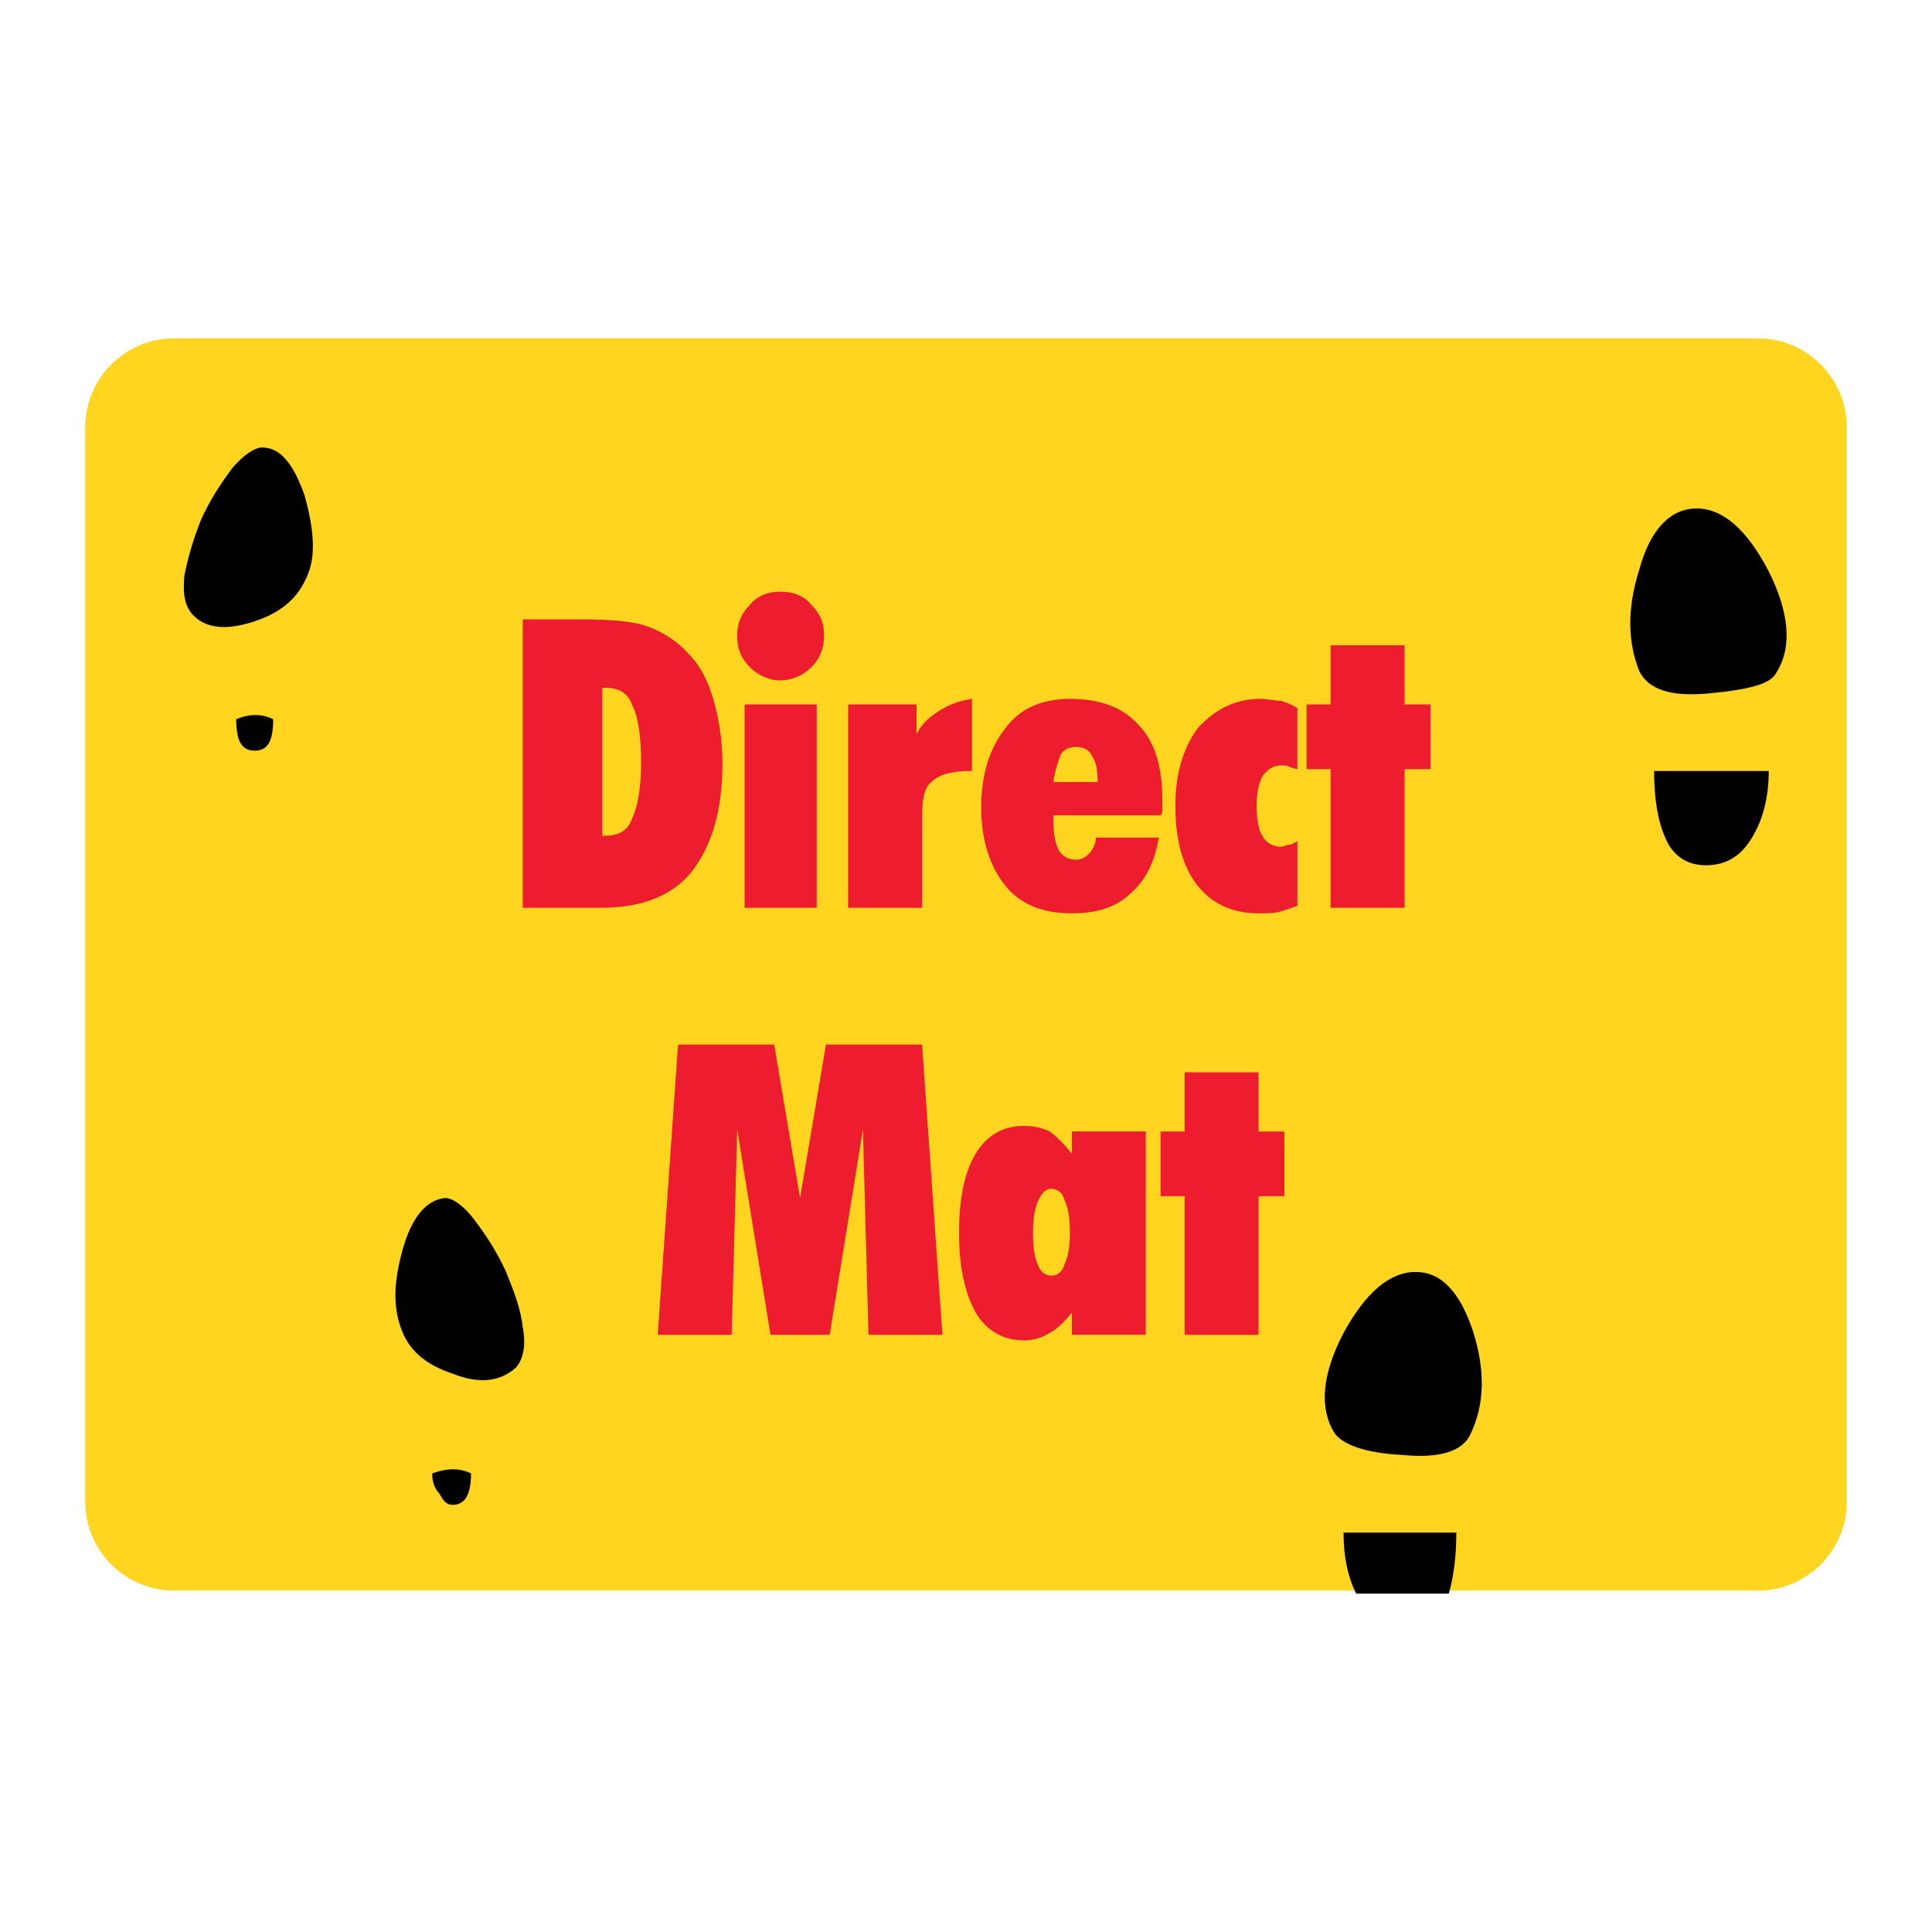 <?xml version="1.0" encoding="utf-8"?>
<!-- Generator: Adobe Illustrator 13.0.0, SVG Export Plug-In . SVG Version: 6.00 Build 14948)  -->
<!DOCTYPE svg PUBLIC "-//W3C//DTD SVG 1.0//EN" "http://www.w3.org/TR/2001/REC-SVG-20010904/DTD/svg10.dtd">
<svg version="1.0" id="Layer_1" xmlns="http://www.w3.org/2000/svg" xmlns:xlink="http://www.w3.org/1999/xlink" x="0px" y="0px"
	 width="192.756px" height="192.756px" viewBox="0 0 192.756 192.756" enable-background="new 0 0 192.756 192.756"
	 xml:space="preserve">
<g>
	<polygon fill-rule="evenodd" clip-rule="evenodd" fill="#FFFFFF" points="0,0 192.756,0 192.756,192.756 0,192.756 0,0 	"/>
	<path fill-rule="evenodd" clip-rule="evenodd" fill="#FFD520" d="M17.361,33.76h158.033c4.872,0,8.857,3.986,8.857,8.857v107.22
		c0,4.871-3.985,8.857-8.857,8.857H17.361c-4.872,0-8.857-3.986-8.857-8.857V42.618C8.504,37.746,12.49,33.76,17.361,33.76
		L17.361,33.76z"/>
	<path fill-rule="evenodd" clip-rule="evenodd" fill="#ED1C2E" d="M60.087,68.622v14.755h0.369c1.291,0,2.213-0.554,2.582-1.66
		C63.591,80.61,63.96,78.766,63.96,76c0-2.767-0.369-4.795-0.922-5.718c-0.369-1.107-1.291-1.66-2.582-1.66H60.087L60.087,68.622z
		 M52.156,61.797h5.901c2.951,0,5.165,0.185,6.64,0.738c1.476,0.554,2.951,1.476,4.058,2.767c1.106,1.107,1.844,2.582,2.398,4.426
		c0.553,1.845,0.922,4.058,0.922,6.456c0,4.795-1.106,8.3-3.135,10.882c-2.029,2.397-4.98,3.504-9.038,3.504h-7.746V61.797
		L52.156,61.797z M73.551,63.458c0-1.291,0.369-2.213,1.291-3.136c0.737-0.922,1.844-1.291,2.951-1.291
		c1.292,0,2.398,0.369,3.136,1.291c0.922,0.922,1.291,1.845,1.291,3.136c0,1.106-0.369,2.213-1.291,3.135
		c-0.738,0.738-1.844,1.291-3.136,1.291c-1.106,0-2.213-0.553-2.951-1.291C73.92,65.671,73.551,64.749,73.551,63.458L73.551,63.458z
		 M74.289,90.57V70.282h7.193V90.57H74.289L74.289,90.57z M84.617,90.57V70.282h6.825v2.951c0.553-1.107,1.475-1.845,2.397-2.398
		c0.922-0.553,1.844-0.922,3.135-1.107v7.193H96.79c-1.844,0-3.135,0.369-3.873,1.106c-0.738,0.554-0.922,1.844-0.922,3.504v9.038
		H84.617L84.617,90.57z M105.09,78.028h4.426c0-1.291-0.185-2.028-0.553-2.582c-0.369-0.738-0.923-0.922-1.66-0.922
		c-0.554,0-1.106,0.185-1.476,0.738C105.643,75.815,105.273,76.737,105.09,78.028L105.09,78.028z M115.603,83.561
		c-0.369,2.398-1.291,4.242-2.767,5.533c-1.476,1.476-3.505,2.029-5.902,2.029c-2.951,0-5.164-0.922-6.64-2.767
		s-2.397-4.426-2.397-7.746c0-3.505,0.922-6.087,2.397-7.931c1.476-2.029,3.688-2.951,6.455-2.951c3.136,0,5.349,0.922,6.824,2.583
		c1.66,1.66,2.397,4.242,2.397,7.562c0,0.369,0,0.738,0,0.922c0,0.185,0,0.369-0.184,0.553H105.09v0.185
		c0,1.66,0.184,2.582,0.553,3.32c0.369,0.554,0.922,0.922,1.66,0.922c0.554,0,0.922-0.185,1.291-0.553
		c0.369-0.369,0.737-0.922,0.737-1.66H115.603L115.603,83.561z M129.436,90.385c-0.554,0.185-1.107,0.369-1.66,0.553
		c-0.554,0.185-1.291,0.185-2.214,0.185c-2.582,0-4.61-0.922-6.086-2.767s-2.213-4.611-2.213-7.931c0-3.136,0.737-5.718,2.213-7.747
		c1.66-1.844,3.688-2.951,6.271-2.951c0.738,0,1.291,0.185,2.029,0.185c0.553,0.185,1.106,0.369,1.66,0.738v6.086
		c-0.185,0-0.554-0.184-0.738-0.184c-0.185-0.185-0.554-0.185-0.922-0.185c-0.738,0-1.291,0.369-1.845,1.106
		c-0.369,0.738-0.553,1.66-0.553,2.951s0.184,2.397,0.553,2.951c0.369,0.737,1.106,1.106,1.845,1.106
		c0.368,0,0.553-0.185,0.737-0.185c0.369,0,0.554-0.185,0.923-0.369V90.385L129.436,90.385z M132.755,90.57V76.737h-2.397v-6.455
		h2.397v-5.902h7.378v5.902h2.582v6.455h-2.582V90.57H132.755L132.755,90.57z M65.62,133.174l2.029-28.955h9.591l2.582,15.307
		l2.583-15.307h9.59l2.029,28.955h-7.377l-0.554-20.473l-3.32,20.473h-5.902l-3.32-20.473l-0.554,20.473H65.62L65.62,133.174z
		 M103.061,123.031c0,1.475,0.185,2.582,0.554,3.318c0.184,0.555,0.737,0.924,1.291,0.924c0.553,0,1.106-0.369,1.291-1.107
		c0.368-0.738,0.553-1.844,0.553-3.135c0-1.477-0.185-2.582-0.553-3.32c-0.185-0.738-0.738-1.107-1.291-1.107
		c-0.554,0-0.923,0.369-1.291,1.107C103.245,120.449,103.061,121.555,103.061,123.031L103.061,123.031z M106.934,133.174v-2.213
		c-0.737,0.922-1.476,1.66-2.213,2.029c-0.923,0.553-1.66,0.738-2.582,0.738c-2.029,0-3.689-0.924-4.796-2.768
		c-1.106-2.027-1.66-4.611-1.66-7.93c0-3.506,0.553-6.088,1.66-7.932s2.767-2.766,4.796-2.766c0.922,0,1.844,0.184,2.582,0.553
		c0.737,0.553,1.476,1.291,2.213,2.213v-2.213h7.378v20.287H106.934L106.934,133.174z M118.185,133.174v-13.832h-2.397v-6.455h2.397
		v-5.902h7.377v5.902h2.582v6.455h-2.582v13.832H118.185L118.185,133.174z"/>
	<path fill-rule="evenodd" clip-rule="evenodd" d="M177.204,67.146c-0.553,1.107-2.767,1.66-6.64,2.029
		c-3.873,0.369-6.086-0.369-7.009-2.213c-1.106-2.767-1.291-6.086,0-10.144c1.107-4.058,3.136-6.086,5.718-6.086
		s4.979,2.029,7.193,6.271C178.495,61.06,178.864,64.564,177.204,67.146L177.204,67.146z"/>
	<path fill-rule="evenodd" clip-rule="evenodd" d="M165.031,76.921h11.436c0,2.582-0.554,4.795-1.66,6.64
		c-1.106,1.845-2.582,2.767-4.611,2.767c-1.844,0-3.319-0.922-4.058-2.767C165.4,81.901,165.031,79.688,165.031,76.921
		L165.031,76.921z"/>
	<path fill-rule="evenodd" clip-rule="evenodd" d="M133.124,142.949c-1.476-2.396-1.291-5.717,0.922-9.959
		c2.213-4.057,4.611-6.086,7.193-6.086s4.426,2.029,5.718,5.9c1.29,4.059,1.106,7.379-0.185,10.145
		c-0.738,1.846-3.136,2.582-6.824,2.213C136.074,144.979,133.861,144.057,133.124,142.949L133.124,142.949z"/>
	<path fill-rule="evenodd" clip-rule="evenodd" d="M23.568,71.757c0,2.213,0.553,3.135,1.844,3.135s1.844-0.922,1.844-3.135
		C26.15,71.204,24.859,71.204,23.568,71.757L23.568,71.757z"/>
	<path fill-rule="evenodd" clip-rule="evenodd" d="M30.761,57.187c0.738-1.844,0.553-4.426-0.369-7.746
		c-1.106-3.135-2.398-4.795-4.242-4.795c-0.738,0-1.844,0.737-2.951,2.029c-1.106,1.475-2.213,3.135-3.135,5.164
		c-0.738,1.845-1.291,3.689-1.66,5.533c-0.184,1.844,0,3.135,0.922,4.058c1.291,1.291,3.32,1.476,6.086,0.553
		C28.179,61.06,29.839,59.584,30.761,57.187L30.761,57.187z"/>
	<path fill-rule="evenodd" clip-rule="evenodd" d="M46.992,147.008c-1.106-0.553-2.397-0.553-3.873,0
		c0,0.736,0.184,1.475,0.738,2.029c0.369,0.736,0.738,1.105,1.291,1.105C46.438,150.143,46.992,149.037,46.992,147.008
		L46.992,147.008z"/>
	<path fill-rule="evenodd" clip-rule="evenodd" d="M39.983,132.438c0.737,2.213,2.397,3.688,5.164,4.609
		c2.767,1.107,4.795,0.738,6.271-0.553c0.738-0.738,1.106-2.213,0.738-4.057c-0.185-1.846-0.922-3.689-1.66-5.533
		c-0.922-2.029-2.029-3.689-3.135-5.164c-1.107-1.477-2.213-2.215-2.951-2.215c-1.844,0.186-3.32,1.846-4.242,5.166
		C39.246,128.01,39.246,130.408,39.983,132.438L39.983,132.438z"/>
	<path fill-rule="evenodd" clip-rule="evenodd" d="M145.297,152.91c0,2.471-0.292,4.498-0.75,6.086h-9.242
		c-0.838-1.691-1.259-3.68-1.259-6.086H145.297L145.297,152.91z"/>
</g>
</svg>
